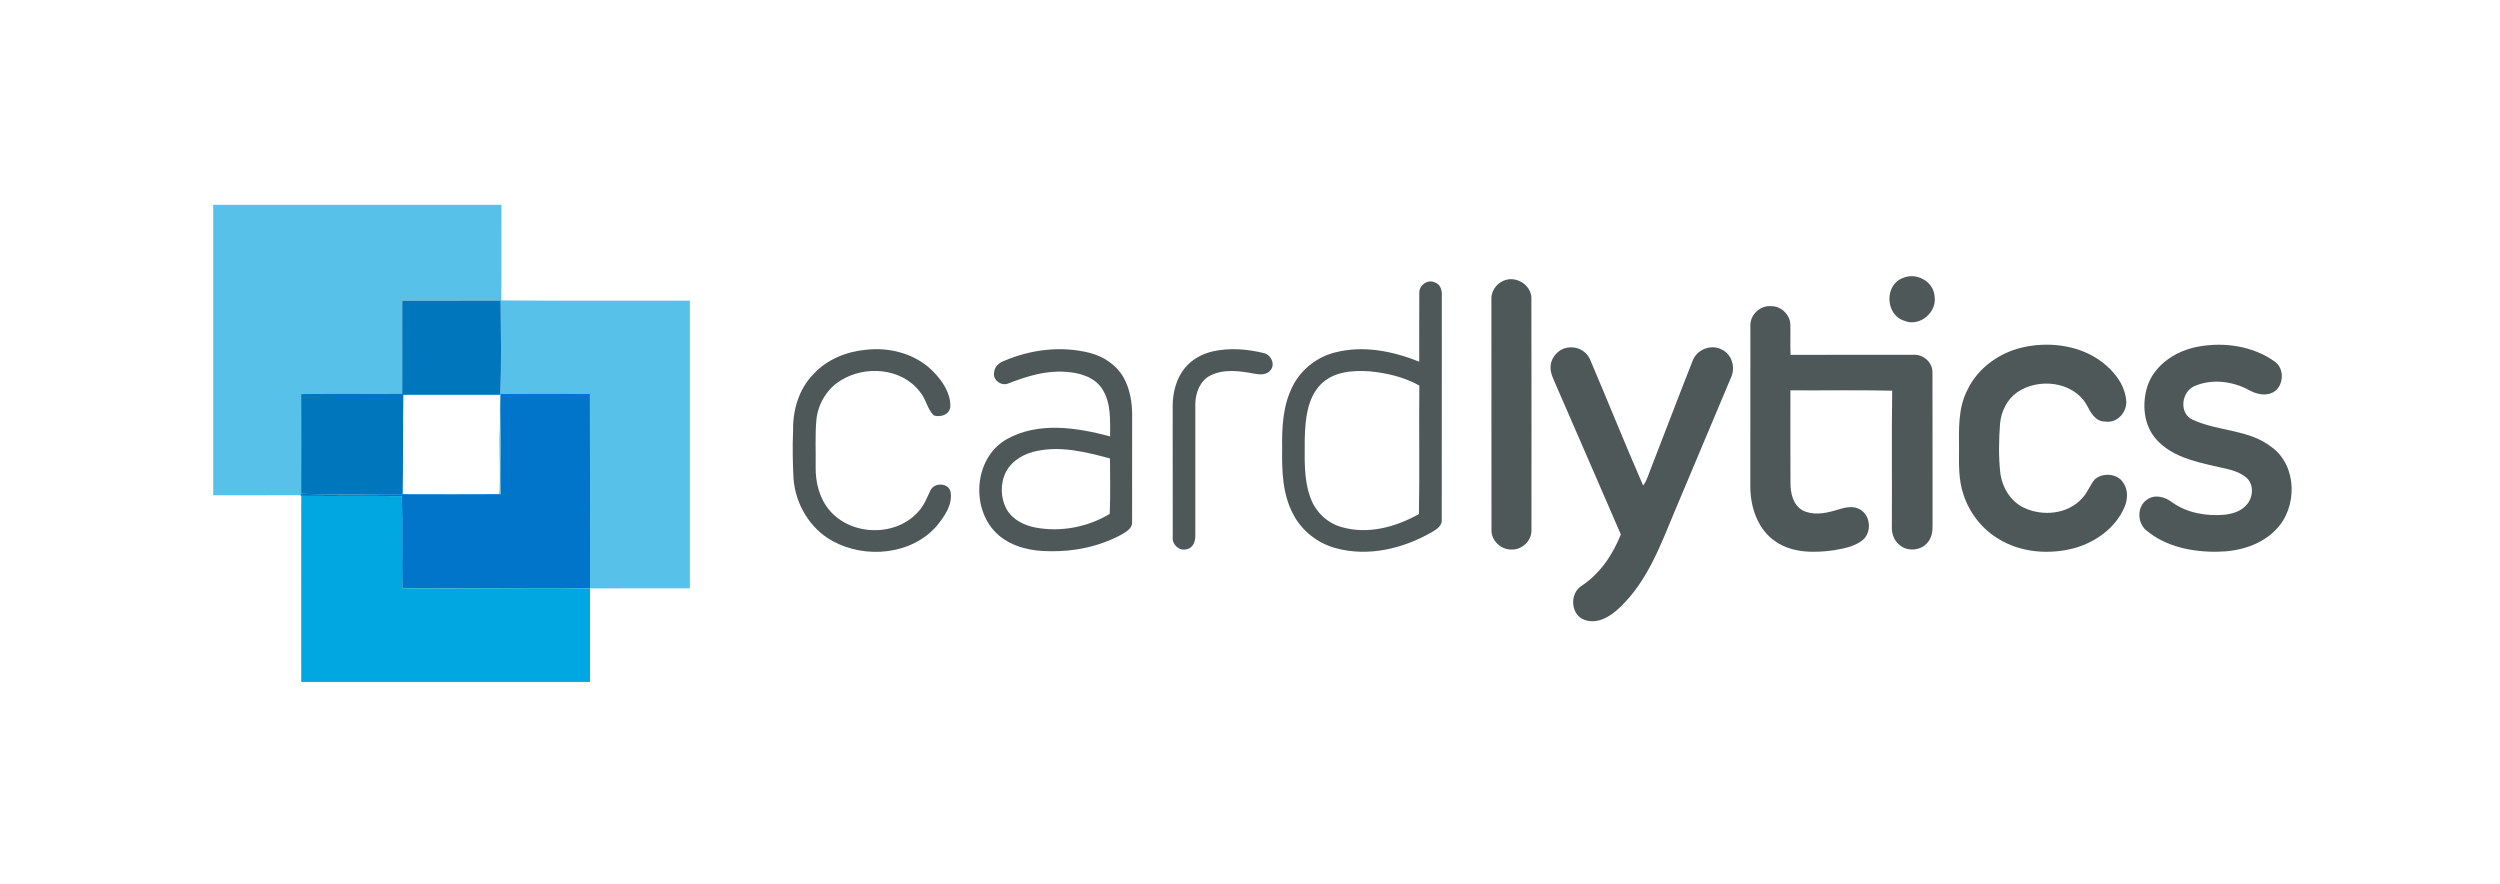 <?xml version="1.0" encoding="UTF-8" ?>
<!DOCTYPE svg PUBLIC "-//W3C//DTD SVG 1.1//EN" "http://www.w3.org/Graphics/SVG/1.1/DTD/svg11.dtd">
<svg width="1108pt" height="392pt" viewBox="0 0 1108 392" version="1.1" xmlns="http://www.w3.org/2000/svg">
<g id="#58c1e9ff">
<path fill="#58c1e9" opacity="1.00" d=" M 94.50 90.76 C 137.08 90.75 179.66 90.75 222.24 90.76 C 222.21 104.88 222.34 119.01 222.18 133.14 C 250.03 133.40 277.89 133.18 305.75 133.25 C 305.75 175.75 305.75 218.25 305.75 260.75 C 291.00 260.76 276.24 260.73 261.49 260.77 C 261.47 232.02 261.57 203.28 261.44 174.54 C 248.23 174.49 235.02 174.46 221.81 174.56 C 221.71 179.71 221.67 184.87 221.82 190.03 C 222.21 199.68 221.42 209.34 221.97 218.99 L 221.28 219.00 C 221.91 210.67 221.27 202.34 221.33 194.01 C 221.83 187.67 221.32 181.31 221.70 174.97 C 222.31 161.07 221.96 147.13 221.89 133.21 C 207.35 133.31 192.81 133.20 178.27 133.27 C 178.22 147.00 178.27 160.73 178.25 174.46 C 163.32 174.66 148.38 174.23 133.47 174.67 C 133.50 189.40 133.54 204.13 133.46 218.85 L 133.29 219.48 C 120.36 219.53 107.43 219.49 94.50 219.50 C 94.50 176.58 94.50 133.67 94.50 90.76 Z" />
</g>
<g id="#4f5858ff">
<path fill="#4f5858" opacity="1.00" d=" M 843.16 123.30 C 848.99 120.52 856.78 124.49 857.38 131.06 C 858.74 138.33 850.75 145.17 843.81 142.10 C 835.67 139.51 835.09 126.41 843.16 123.30 Z" />
<path fill="#4f5858" opacity="1.00" d=" M 666.38 124.43 C 671.64 122.02 678.49 126.09 678.71 131.90 C 678.79 166.30 678.75 200.70 678.74 235.10 C 678.81 239.69 674.53 243.73 669.97 243.55 C 665.36 243.72 660.96 239.70 661.02 235.04 C 660.97 201.02 661.02 167.00 660.99 132.97 C 660.70 129.34 663.01 125.77 666.38 124.43 Z" />
<path fill="#4f5858" opacity="1.00" d=" M 629.03 129.94 C 628.80 126.48 632.83 123.52 635.99 125.20 C 638.38 125.93 639.17 128.72 639.02 130.97 C 638.97 163.99 639.02 197.02 638.99 230.05 C 639.33 232.84 636.88 234.54 634.77 235.74 C 622.03 243.13 606.45 246.93 591.98 242.93 C 584.01 240.80 576.98 235.31 573.18 227.97 C 568.40 219.13 568.11 208.79 568.25 198.98 C 568.10 189.51 568.52 179.59 572.99 171.02 C 576.72 163.62 583.82 158.12 591.86 156.16 C 604.25 153.00 617.34 155.60 629.00 160.30 C 629.04 150.18 628.94 140.06 629.03 129.94 M 585.35 170.36 C 579.33 176.61 578.53 185.79 578.28 194.03 C 578.30 203.02 577.63 212.40 580.93 220.96 C 583.17 226.95 588.23 231.77 594.40 233.54 C 606.02 237.04 618.59 233.63 628.87 227.82 C 629.21 208.84 628.84 189.86 629.05 170.88 C 622.32 167.10 614.61 165.30 606.97 164.57 C 599.47 164.04 590.94 164.70 585.35 170.36 Z" />
<path fill="#4f5858" opacity="1.00" d=" M 775.77 144.06 C 775.76 139.33 780.32 135.16 785.06 135.71 C 789.47 135.61 793.51 139.68 793.49 144.07 C 793.59 148.47 793.37 152.88 793.59 157.29 C 811.73 157.19 829.87 157.28 848.01 157.24 C 852.33 156.94 856.50 160.55 856.47 164.97 C 856.55 187.66 856.47 210.35 856.51 233.04 C 856.57 235.65 856.06 238.38 854.34 240.41 C 851.22 244.35 844.58 244.64 841.21 240.89 C 839.05 238.88 838.29 235.82 838.47 232.97 C 838.60 213.03 838.34 193.09 838.61 173.16 C 823.58 172.78 808.54 173.11 793.51 173.00 C 793.52 186.68 793.45 200.36 793.54 214.04 C 793.54 218.60 794.67 223.86 799.01 226.25 C 803.37 228.39 808.54 227.63 813.05 226.31 C 816.62 225.27 820.67 223.72 824.21 225.72 C 829.12 228.28 829.70 235.97 825.48 239.42 C 821.94 242.23 817.33 243.06 813.00 243.84 C 804.27 245.09 794.55 245.21 786.97 240.03 C 779.14 234.82 775.82 225.02 775.74 215.96 C 775.77 192.00 775.72 168.03 775.77 144.06 Z" />
<path fill="#4f5858" opacity="1.00" d=" M 898.37 153.56 C 909.71 151.50 922.21 153.35 931.56 160.41 C 936.88 164.42 941.52 170.22 942.28 177.02 C 943.10 182.32 938.47 187.74 932.97 186.83 C 928.54 186.88 926.46 182.57 924.70 179.23 C 918.54 168.96 903.45 167.41 894.01 173.86 C 889.47 177.05 886.90 182.41 886.41 187.85 C 885.90 194.92 885.74 202.06 886.48 209.12 C 887.19 215.66 890.88 222.15 896.98 225.02 C 905.30 228.98 916.46 227.93 922.79 220.84 C 925.17 218.41 926.21 215.04 928.39 212.47 C 931.96 209.31 938.45 209.81 941.07 213.99 C 943.31 217.26 943.04 221.59 941.43 225.07 C 937.54 233.96 928.98 240.09 919.86 242.80 C 908.46 245.97 895.54 245.02 885.39 238.63 C 878.21 234.22 872.76 227.13 870.19 219.12 C 867.98 212.66 868.20 205.74 868.25 199.00 C 868.19 190.26 867.77 181.04 871.86 173.01 C 876.72 162.57 887.19 155.53 898.37 153.56 Z" />
<path fill="#4f5858" opacity="1.00" d=" M 974.46 153.59 C 985.84 151.53 998.37 153.34 1007.95 160.10 C 1012.84 163.22 1012.28 171.71 1006.99 174.11 C 1003.72 175.54 999.95 174.65 996.96 172.98 C 989.57 168.90 980.08 167.72 972.27 171.26 C 966.66 173.98 965.73 183.49 971.92 186.08 C 983.15 191.24 996.83 190.27 1006.87 198.21 C 1018.23 206.53 1018.29 224.97 1008.74 234.69 C 1002.15 241.60 992.30 244.42 982.98 244.52 C 971.75 244.74 959.83 242.35 951.07 234.92 C 947.17 231.54 947.08 224.40 951.55 221.45 C 954.88 218.95 959.48 220.17 962.54 222.52 C 969.22 227.37 977.78 228.82 985.87 228.13 C 989.26 227.73 992.84 226.76 995.26 224.18 C 998.64 220.98 999.25 214.67 995.44 211.56 C 991.38 208.20 985.90 207.71 980.98 206.46 C 972.02 204.43 962.37 202.04 955.93 195.02 C 949.97 188.62 949.19 178.87 951.83 170.85 C 955.22 161.27 964.79 155.28 974.46 153.59 Z" />
<path fill="#4f5858" opacity="1.00" d=" M 687.21 162.96 C 687.09 158.28 691.24 153.95 695.95 153.97 C 699.60 153.70 703.22 155.89 704.69 159.24 C 712.62 177.85 720.14 196.64 728.24 215.18 C 730.06 212.77 730.76 209.76 731.91 207.02 C 738.01 191.37 743.94 175.66 750.12 160.05 C 751.89 154.98 758.22 152.37 763.01 154.88 C 767.55 156.92 769.25 162.79 767.24 167.19 C 758.93 186.88 750.67 206.60 742.36 226.29 C 736.06 241.42 730.21 257.49 718.07 269.07 C 713.97 273.11 708.05 276.89 702.11 274.68 C 696.09 272.39 695.59 263.13 700.82 259.74 C 709.06 254.35 714.76 245.91 718.35 236.87 C 708.70 214.51 698.96 192.18 689.25 169.85 C 688.33 167.64 687.17 165.41 687.21 162.96 Z" />
<path fill="#4f5858" opacity="1.00" d=" M 360.68 165.65 C 366.65 159.19 375.32 155.77 383.96 155.00 C 394.76 153.77 406.39 157.01 413.97 165.05 C 417.81 169.06 421.26 174.23 421.19 179.97 C 421.08 183.69 417.03 185.10 413.90 184.14 C 410.80 181.19 410.41 176.58 407.54 173.44 C 399.45 163.04 383.34 161.87 372.58 168.63 C 366.51 172.34 362.50 179.02 361.83 186.07 C 361.20 193.03 361.62 200.03 361.50 207.01 C 361.40 213.84 363.17 220.90 367.66 226.19 C 377.24 237.52 396.90 238.03 406.85 226.91 C 409.44 224.21 410.80 220.70 412.35 217.37 C 414.01 213.73 420.44 213.86 421.30 218.03 C 422.27 223.72 418.57 228.89 415.17 233.09 C 403.95 245.96 383.54 247.78 368.99 239.79 C 358.93 234.28 352.49 223.35 351.67 212.00 C 351.34 204.99 351.19 197.97 351.50 190.96 C 351.29 181.80 354.08 172.24 360.68 165.65 Z" />
<path fill="#4f5858" opacity="1.00" d=" M 445.04 159.93 C 456.89 154.86 470.42 153.20 482.99 156.40 C 489.01 157.94 494.59 161.59 497.79 166.99 C 500.73 172.11 501.79 178.12 501.77 183.96 C 501.72 199.66 501.78 215.36 501.74 231.05 C 502.10 234.06 499.18 235.66 496.98 236.96 C 487.24 242.21 476.04 244.58 465.01 244.29 C 457.14 244.30 448.84 242.47 442.70 237.28 C 430.04 226.52 431.30 203.29 445.95 194.79 C 459.95 186.77 477.13 189.44 492.00 193.41 C 491.97 186.35 492.52 178.62 488.52 172.41 C 485.00 166.92 478.11 165.08 471.96 164.78 C 463.32 164.20 454.91 166.80 446.97 169.92 C 443.84 171.28 439.87 168.50 440.59 165.02 C 440.78 162.50 442.79 160.73 445.04 159.93 M 459.89 199.80 C 454.27 200.82 448.73 203.87 445.91 209.00 C 443.24 214.17 443.36 220.69 446.18 225.76 C 448.78 230.35 453.85 232.80 458.85 233.80 C 470.09 235.91 482.03 233.66 491.82 227.76 C 492.19 219.58 491.96 211.37 491.95 203.19 C 481.56 200.40 470.66 197.63 459.89 199.80 Z" />
<path fill="#4f5858" opacity="1.00" d=" M 537.54 155.72 C 544.93 154.06 552.68 154.70 559.99 156.45 C 563.23 157.07 565.38 161.38 563.10 164.06 C 561.43 166.30 558.29 166.06 555.85 165.61 C 549.47 164.38 542.42 163.41 536.39 166.44 C 531.84 168.77 529.86 174.10 529.76 178.96 C 529.74 198.32 529.75 217.68 529.76 237.05 C 529.91 239.66 528.88 242.92 525.92 243.42 C 522.62 244.35 519.36 241.29 519.76 237.97 C 519.72 218.65 519.78 199.33 519.73 180.01 C 519.75 174.02 521.25 167.81 525.12 163.11 C 528.22 159.27 532.77 156.80 537.54 155.72 Z" />
</g>
<g id="#0076bcff">
<path fill="#0076bc" opacity="1.00" d=" M 178.27 133.27 C 192.81 133.20 207.35 133.31 221.89 133.21 C 221.96 147.13 222.31 161.07 221.70 174.97 C 207.39 174.96 193.09 174.96 178.78 174.97 C 178.51 189.64 178.72 204.33 178.48 219.01 C 163.48 218.98 148.46 219.33 133.46 218.85 C 133.54 204.13 133.50 189.40 133.47 174.67 C 148.38 174.23 163.32 174.66 178.25 174.46 C 178.27 160.73 178.22 147.00 178.27 133.27 Z" />
</g>
<g id="#0075c9ff">
<path fill="#0075c9" opacity="1.00" d=" M 221.81 174.56 C 235.02 174.46 248.23 174.49 261.44 174.54 C 261.57 203.28 261.47 232.02 261.49 260.77 C 233.75 260.43 206.01 260.97 178.28 260.72 C 178.11 247.11 178.41 233.49 178.13 219.88 C 163.27 219.71 148.39 219.89 133.52 219.78 L 133.21 219.78 L 133.29 219.48 L 133.46 218.85 C 148.46 219.33 163.48 218.98 178.48 219.01 C 192.75 219.06 207.02 219.08 221.28 219.00 L 221.97 218.99 C 221.42 209.34 222.21 199.68 221.82 190.03 C 221.67 184.87 221.71 179.71 221.81 174.56 Z" />
</g>
<g id="#00a7e0ff">
<path fill="#00a7e0" opacity="1.00" d=" M 133.52 219.78 C 148.39 219.89 163.27 219.71 178.13 219.88 C 178.41 233.49 178.11 247.11 178.28 260.72 C 206.01 260.97 233.75 260.43 261.49 260.77 C 261.51 274.59 261.50 288.42 261.49 302.24 C 218.83 302.25 176.17 302.25 133.51 302.24 C 133.51 274.76 133.47 247.27 133.52 219.78 Z" />
</g>
</svg>
